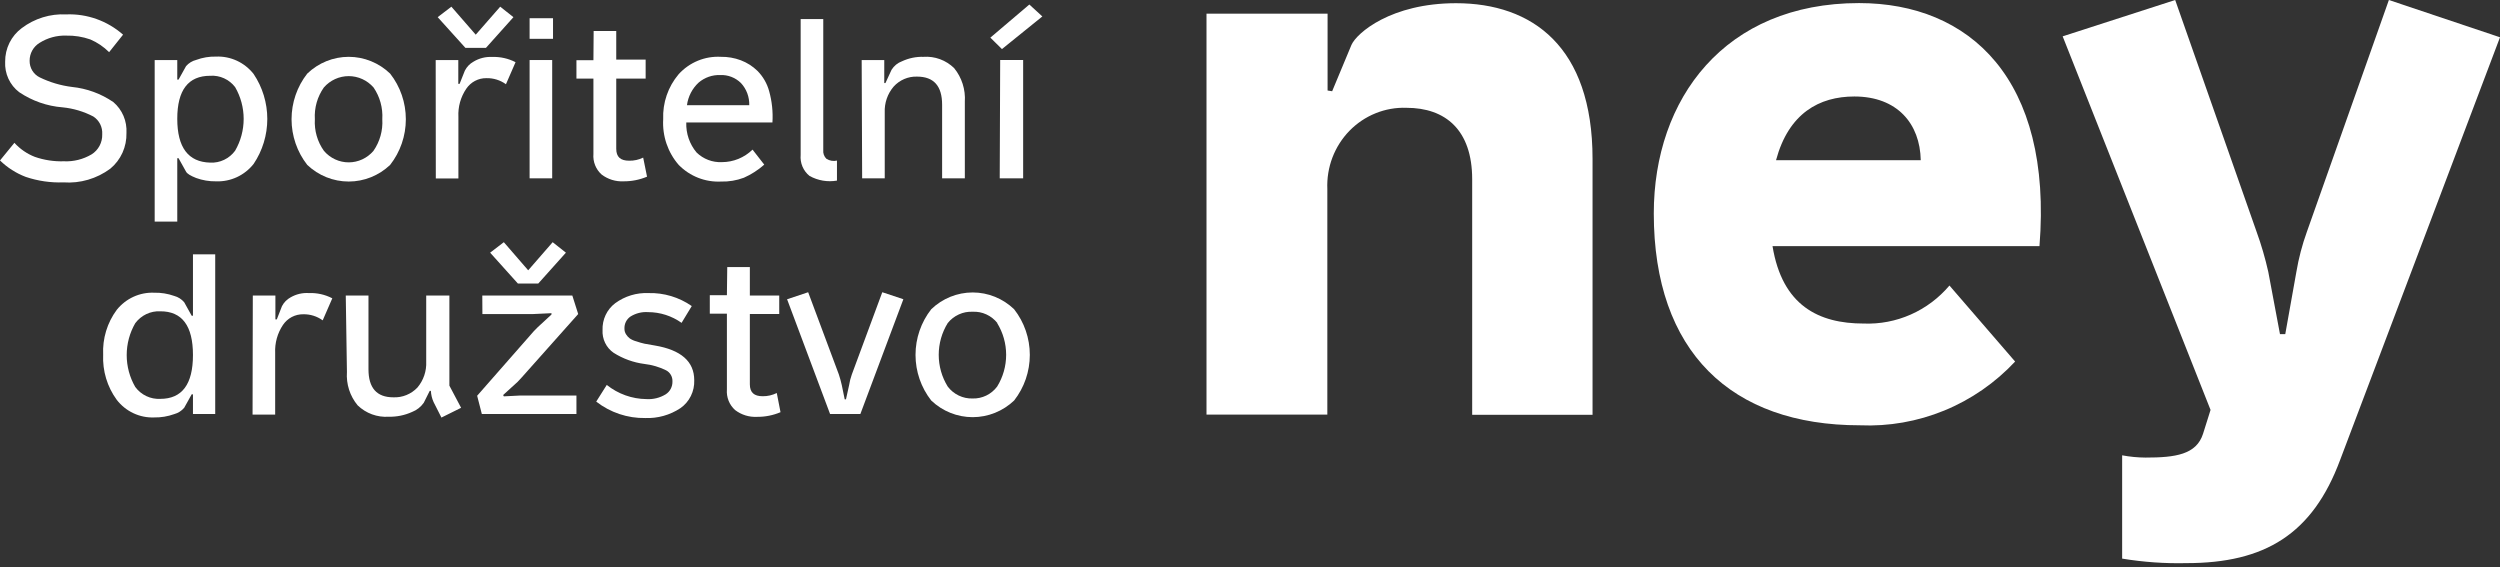 <svg width="163" height="37" viewBox="0 0 163 37" fill="none" xmlns="http://www.w3.org/2000/svg">
<rect x="0" y="0" width="163" height="37" fill="#333333" stroke="none"/>
<g clip-path="url(#clip0_4508_6101)">
<path d="M4.313 0.939C5.67 0.884 6.997 1.356 8.024 2.26L7.115 3.401C6.76 3.048 6.343 2.766 5.886 2.57C5.38 2.393 4.848 2.309 4.313 2.322C3.702 2.302 3.1 2.467 2.58 2.795C2.382 2.915 2.217 3.085 2.103 3.29C1.989 3.494 1.93 3.726 1.931 3.961C1.928 4.188 1.988 4.411 2.106 4.604C2.224 4.797 2.394 4.951 2.596 5.048C3.258 5.369 3.967 5.579 4.695 5.669C5.66 5.767 6.586 6.106 7.39 6.656C7.677 6.9 7.904 7.209 8.053 7.558C8.201 7.908 8.267 8.288 8.245 8.668C8.257 9.112 8.168 9.554 7.986 9.958C7.803 10.362 7.531 10.718 7.192 10.998C6.309 11.652 5.227 11.969 4.138 11.891C3.304 11.922 2.471 11.801 1.68 11.534C1.054 11.297 0.482 10.932 0 10.462L0.939 9.312C1.309 9.718 1.766 10.032 2.275 10.229C2.882 10.439 3.52 10.536 4.161 10.516C4.794 10.546 5.422 10.389 5.97 10.066C6.19 9.929 6.37 9.736 6.492 9.505C6.614 9.274 6.674 9.015 6.665 8.753C6.679 8.525 6.633 8.297 6.531 8.093C6.428 7.89 6.274 7.718 6.085 7.596C5.459 7.269 4.777 7.066 4.077 6.998C3.068 6.919 2.096 6.579 1.252 6.011C0.95 5.782 0.709 5.48 0.549 5.134C0.39 4.787 0.316 4.405 0.336 4.023C0.332 3.596 0.428 3.175 0.616 2.793C0.805 2.412 1.081 2.083 1.42 1.832C2.254 1.203 3.276 0.887 4.313 0.939Z" fill="white"/>
<path d="M10.085 3.915H11.558V5.189H11.642L12.131 4.312C12.305 4.112 12.534 3.971 12.787 3.908C13.203 3.753 13.643 3.679 14.085 3.69C14.553 3.67 15.018 3.762 15.444 3.959C15.87 4.156 16.244 4.453 16.536 4.824C17.117 5.688 17.428 6.71 17.428 7.756C17.428 8.803 17.117 9.825 16.536 10.688C16.243 11.059 15.868 11.354 15.443 11.551C15.017 11.748 14.553 11.841 14.085 11.823C13.643 11.83 13.204 11.756 12.787 11.605C12.414 11.457 12.2 11.325 12.131 11.193L11.642 10.316H11.558V14.448H10.085V3.915ZM13.704 4.941C12.274 4.941 11.558 5.875 11.558 7.745C11.558 9.614 12.274 10.567 13.704 10.603C14.017 10.619 14.329 10.557 14.612 10.421C14.896 10.286 15.142 10.082 15.33 9.826C15.694 9.198 15.887 8.482 15.887 7.753C15.887 7.023 15.694 6.307 15.33 5.679C15.139 5.43 14.89 5.233 14.607 5.104C14.323 4.975 14.013 4.919 13.704 4.941Z" fill="white"/>
<path d="M20.032 4.8C20.763 4.097 21.73 3.705 22.735 3.705C23.74 3.705 24.707 4.097 25.438 4.8C26.1 5.645 26.461 6.694 26.461 7.775C26.461 8.856 26.1 9.905 25.438 10.75C24.705 11.448 23.739 11.836 22.735 11.836C21.731 11.836 20.765 11.448 20.032 10.75C19.37 9.905 19.009 8.856 19.009 7.775C19.009 6.694 19.37 5.645 20.032 4.8ZM24.354 5.701C24.15 5.469 23.901 5.283 23.622 5.156C23.343 5.029 23.041 4.963 22.735 4.963C22.429 4.963 22.127 5.029 21.848 5.156C21.569 5.283 21.32 5.469 21.117 5.701C20.692 6.303 20.484 7.035 20.529 7.775C20.485 8.513 20.695 9.244 21.124 9.841C21.325 10.075 21.572 10.262 21.85 10.391C22.128 10.52 22.43 10.586 22.735 10.586C23.04 10.586 23.342 10.52 23.62 10.391C23.898 10.262 24.145 10.075 24.346 9.841C24.766 9.24 24.971 8.511 24.926 7.775C24.971 7.038 24.77 6.306 24.354 5.701Z" fill="white"/>
<path d="M28.407 3.915H29.881V5.469H29.965L30.308 4.607C30.433 4.36 30.627 4.157 30.866 4.024C31.233 3.799 31.659 3.691 32.087 3.713C32.616 3.694 33.142 3.811 33.614 4.055L32.988 5.492C32.616 5.224 32.169 5.085 31.713 5.096C31.455 5.092 31.2 5.153 30.971 5.274C30.742 5.394 30.546 5.571 30.4 5.787C30.035 6.324 29.855 6.969 29.888 7.62V11.636H28.415L28.407 3.915ZM28.537 1.119L29.43 0.436L31.018 2.261L32.614 0.436L33.476 1.119L31.682 3.123H30.346L28.537 1.119Z" fill="white"/>
<path d="M34.53 1.188H36.057V2.531H34.53V1.188ZM34.53 3.914H36.003V11.627H34.53V3.914Z" fill="white"/>
<path d="M38.706 2.02H40.179V3.884H42.096V5.126H40.179V9.701C40.179 10.237 40.462 10.478 41.019 10.478C41.336 10.485 41.65 10.416 41.935 10.276L42.187 11.519C41.703 11.723 41.184 11.826 40.66 11.822C40.146 11.849 39.638 11.693 39.225 11.379C39.039 11.213 38.893 11.005 38.801 10.772C38.708 10.539 38.67 10.286 38.691 10.035V5.126H37.584V3.923H38.691L38.706 2.02Z" fill="white"/>
<path d="M47.004 3.705C47.447 3.698 47.887 3.774 48.302 3.93C48.706 4.083 49.075 4.318 49.386 4.621C49.75 4.988 50.014 5.446 50.15 5.949C50.334 6.611 50.406 7.299 50.363 7.985H44.745C44.72 8.7 44.959 9.398 45.416 9.942C45.635 10.155 45.894 10.32 46.177 10.428C46.461 10.537 46.763 10.585 47.065 10.571C47.81 10.572 48.527 10.28 49.066 9.755L49.829 10.734C49.432 11.086 48.984 11.374 48.501 11.588C48.024 11.767 47.519 11.851 47.012 11.837C46.504 11.862 45.996 11.779 45.522 11.593C45.047 11.407 44.616 11.123 44.256 10.757C43.542 9.94 43.177 8.867 43.24 7.775C43.197 6.701 43.558 5.652 44.248 4.839C44.597 4.455 45.025 4.154 45.502 3.958C45.978 3.762 46.491 3.676 47.004 3.705ZM46.958 4.893C46.447 4.875 45.947 5.049 45.554 5.382C45.136 5.767 44.865 6.29 44.79 6.858H48.852C48.859 6.593 48.815 6.329 48.722 6.081C48.629 5.833 48.489 5.606 48.31 5.414C48.131 5.238 47.919 5.102 47.687 5.012C47.454 4.923 47.207 4.882 46.958 4.893Z" fill="white"/>
<path d="M52.203 1.242H53.677V9.786C53.666 9.89 53.679 9.996 53.715 10.094C53.751 10.193 53.808 10.281 53.883 10.353C53.984 10.418 54.097 10.461 54.215 10.481C54.333 10.501 54.454 10.497 54.57 10.47V11.775C53.958 11.881 53.329 11.775 52.784 11.472C52.581 11.311 52.422 11.1 52.32 10.86C52.219 10.62 52.179 10.357 52.203 10.097V1.242Z" fill="white"/>
<path d="M56.181 3.915H57.654V5.414H57.731L58.128 4.552C58.288 4.293 58.531 4.096 58.815 3.993C59.253 3.79 59.731 3.691 60.212 3.706C60.577 3.68 60.944 3.732 61.289 3.859C61.633 3.986 61.948 4.185 62.212 4.444C62.711 5.056 62.959 5.84 62.907 6.634V11.628H61.426V6.828C61.426 5.609 60.884 4.995 59.792 4.995C59.506 4.985 59.222 5.039 58.958 5.151C58.695 5.264 58.458 5.433 58.265 5.647C57.867 6.113 57.659 6.716 57.685 7.333V11.628H56.212L56.181 3.915Z" fill="white"/>
<path d="M64.571 2.454L67.113 0.295L67.961 1.072L65.327 3.2L64.571 2.454ZM65.212 3.914H66.709V11.627H65.182L65.212 3.914Z" fill="white"/>
<path d="M12.581 16.584H14.032V26.992H12.581V25.711H12.497L12.009 26.588C11.838 26.789 11.612 26.933 11.36 27C10.941 27.151 10.499 27.225 10.054 27.217C9.587 27.236 9.122 27.141 8.697 26.941C8.272 26.741 7.9 26.442 7.611 26.068C6.991 25.22 6.678 24.18 6.726 23.124C6.676 22.075 6.99 21.042 7.611 20.203C7.905 19.836 8.278 19.544 8.703 19.35C9.127 19.156 9.59 19.065 10.054 19.085C10.498 19.075 10.941 19.146 11.36 19.295C11.612 19.362 11.838 19.506 12.009 19.706L12.497 20.584H12.581V16.584ZM10.451 20.297C10.137 20.281 9.825 20.344 9.54 20.479C9.255 20.615 9.007 20.819 8.818 21.073C8.453 21.703 8.261 22.421 8.261 23.151C8.261 23.882 8.453 24.599 8.818 25.229C9.006 25.485 9.254 25.69 9.539 25.825C9.824 25.96 10.137 26.023 10.451 26.006C11.871 26.006 12.581 25.053 12.581 23.147C12.581 21.242 11.871 20.292 10.451 20.297Z" fill="white"/>
<path d="M16.483 19.271H17.956V20.824H18.048L18.384 19.962C18.511 19.717 18.707 19.517 18.948 19.387C19.31 19.178 19.724 19.081 20.139 19.108C20.669 19.087 21.194 19.205 21.666 19.45L21.04 20.887C20.67 20.62 20.226 20.481 19.773 20.49C19.514 20.486 19.258 20.547 19.027 20.667C18.797 20.788 18.599 20.965 18.452 21.182C18.09 21.72 17.911 22.363 17.941 23.015V27.03H16.467L16.483 19.271Z" fill="white"/>
<path d="M22.544 19.271H24.025V24.079C24.025 25.291 24.56 25.905 25.644 25.905C25.935 25.918 26.226 25.868 26.497 25.758C26.768 25.648 27.014 25.481 27.216 25.268C27.613 24.799 27.818 24.193 27.789 23.575V19.271H29.3V25.144L30.064 26.588L28.781 27.225L28.27 26.215C28.165 25.986 28.106 25.738 28.094 25.485H28.018L27.629 26.262C27.438 26.534 27.172 26.742 26.865 26.86C26.385 27.077 25.864 27.183 25.338 27.171C24.971 27.195 24.602 27.142 24.255 27.015C23.909 26.888 23.591 26.69 23.323 26.433C22.816 25.827 22.564 25.044 22.62 24.25L22.544 19.271Z" fill="white"/>
<path d="M31.446 19.271H37.316L37.698 20.475L34.018 24.607L33.751 24.894L32.804 25.756L32.85 25.842L33.927 25.788H37.584V26.991H31.415L31.11 25.803L34.805 21.593L35.057 21.337L35.957 20.506V20.42L34.782 20.475H31.453L31.446 19.271ZM31.957 16.474L32.85 15.791L34.438 17.624L36.034 15.791L36.897 16.474L35.095 18.486H33.766L31.957 16.474Z" fill="white"/>
<path d="M42.279 19.109C43.284 19.081 44.273 19.378 45.103 19.955L44.439 21.05C43.801 20.597 43.042 20.353 42.263 20.351C41.853 20.321 41.444 20.424 41.095 20.646C40.973 20.733 40.873 20.849 40.806 20.985C40.74 21.121 40.708 21.272 40.714 21.423C40.71 21.562 40.75 21.698 40.828 21.812C40.891 21.911 40.971 21.998 41.065 22.068C41.201 22.157 41.35 22.223 41.508 22.262C41.678 22.321 41.851 22.371 42.027 22.41L42.691 22.526C44.401 22.814 45.264 23.567 45.264 24.787C45.278 25.143 45.203 25.498 45.045 25.818C44.888 26.137 44.653 26.41 44.363 26.612C43.683 27.062 42.883 27.287 42.073 27.256C40.918 27.276 39.791 26.898 38.874 26.185L39.561 25.097C40.3 25.687 41.21 26.012 42.149 26.021C42.587 26.049 43.024 25.94 43.401 25.711C43.54 25.623 43.655 25.499 43.732 25.352C43.81 25.204 43.848 25.039 43.844 24.872C43.85 24.722 43.815 24.573 43.74 24.444C43.666 24.314 43.556 24.209 43.424 24.142C42.982 23.925 42.507 23.786 42.019 23.73C41.303 23.638 40.616 23.389 40.004 23C39.768 22.837 39.578 22.614 39.453 22.354C39.327 22.094 39.27 21.806 39.286 21.517C39.274 21.179 39.343 20.843 39.486 20.539C39.63 20.235 39.844 19.97 40.111 19.769C40.74 19.308 41.504 19.076 42.279 19.109Z" fill="white"/>
<path d="M47.417 17.414H48.89V19.27H50.806V20.474H48.89V25.057C48.89 25.593 49.172 25.834 49.722 25.834C50.042 25.839 50.358 25.767 50.646 25.624L50.89 26.875C50.407 27.08 49.887 27.183 49.363 27.178C48.849 27.206 48.34 27.05 47.928 26.735C47.742 26.569 47.597 26.361 47.504 26.127C47.412 25.894 47.374 25.642 47.394 25.391V20.451H46.279V19.247H47.394L47.417 17.414Z" fill="white"/>
<path d="M51.318 19.511L52.692 19.053L54.692 24.412C54.767 24.639 54.831 24.87 54.883 25.103L55.074 26.035H55.158L55.364 25.103C55.4 24.868 55.459 24.636 55.54 24.412L57.525 19.053L58.899 19.511L56.097 26.991H54.12L51.318 19.511Z" fill="white"/>
<path d="M60.716 20.163C61.446 19.46 62.413 19.068 63.418 19.068C64.424 19.068 65.391 19.46 66.121 20.163C66.784 21.008 67.144 22.057 67.144 23.138C67.144 24.219 66.784 25.268 66.121 26.113C65.388 26.811 64.422 27.199 63.418 27.199C62.414 27.199 61.448 26.811 60.716 26.113C60.053 25.268 59.692 24.219 59.692 23.138C59.692 22.057 60.053 21.008 60.716 20.163ZM65.029 21.064C64.837 20.821 64.591 20.627 64.311 20.499C64.031 20.37 63.725 20.311 63.418 20.326C63.109 20.311 62.801 20.37 62.519 20.499C62.236 20.627 61.987 20.82 61.792 21.064C61.408 21.684 61.205 22.402 61.205 23.134C61.205 23.867 61.408 24.584 61.792 25.204C61.982 25.455 62.228 25.655 62.51 25.79C62.791 25.925 63.1 25.991 63.41 25.981C63.719 25.991 64.026 25.925 64.305 25.79C64.584 25.655 64.827 25.454 65.014 25.204C65.397 24.584 65.601 23.867 65.601 23.134C65.601 22.402 65.397 21.684 65.014 21.064H65.029Z" fill="white"/>
<path d="M86.558 0.892V5.902L86.856 5.949L88.115 2.928C88.459 2.151 90.695 0.209 94.933 0.209C99.895 0.209 103.834 3.029 103.834 10.361V27.045H95.986V11.689C95.986 8.466 94.238 7.029 91.703 7.029C91.015 7.004 90.33 7.125 89.69 7.384C89.05 7.642 88.469 8.032 87.984 8.529C87.5 9.027 87.122 9.621 86.873 10.274C86.625 10.928 86.513 11.626 86.542 12.326V27.03H78.664V0.892H86.558Z" fill="white"/>
<path d="M132.974 16.047H115.568C116.202 19.93 118.584 21.095 121.508 21.095C122.563 21.137 123.615 20.936 124.584 20.507C125.553 20.078 126.414 19.432 127.104 18.617L131.386 23.573C130.089 24.961 128.514 26.05 126.767 26.767C125.021 27.483 123.144 27.811 121.263 27.729C112.866 27.729 107.827 22.928 107.827 13.918C107.827 6.438 112.453 0.201 121.21 0.201C128.394 0.201 133.845 5.126 132.974 16.047ZM115.797 10.446H125.233C125.187 8.069 123.706 6.291 120.904 6.291C118.622 6.291 116.622 7.378 115.797 10.446Z" fill="white"/>
<path d="M141.822 0L147.128 15.107C147.438 15.962 147.693 16.837 147.892 17.725L148.655 21.787H148.999L149.724 17.725C149.874 16.833 150.104 15.957 150.411 15.107L155.755 0L163 2.431L152.579 29.982C150.777 34.836 147.663 36.716 142.555 36.716C141.152 36.749 139.749 36.65 138.364 36.421V29.687C138.868 29.782 139.379 29.831 139.891 29.834C141.838 29.834 143.204 29.64 143.639 28.281L144.128 26.727L134.486 2.369L141.822 0Z" fill="white"/>
</g>
<defs>
<clipPath id="clip0_4508_6101">
<rect width="163" height="37" fill="white"/>
</clipPath>
</defs>
</svg>
